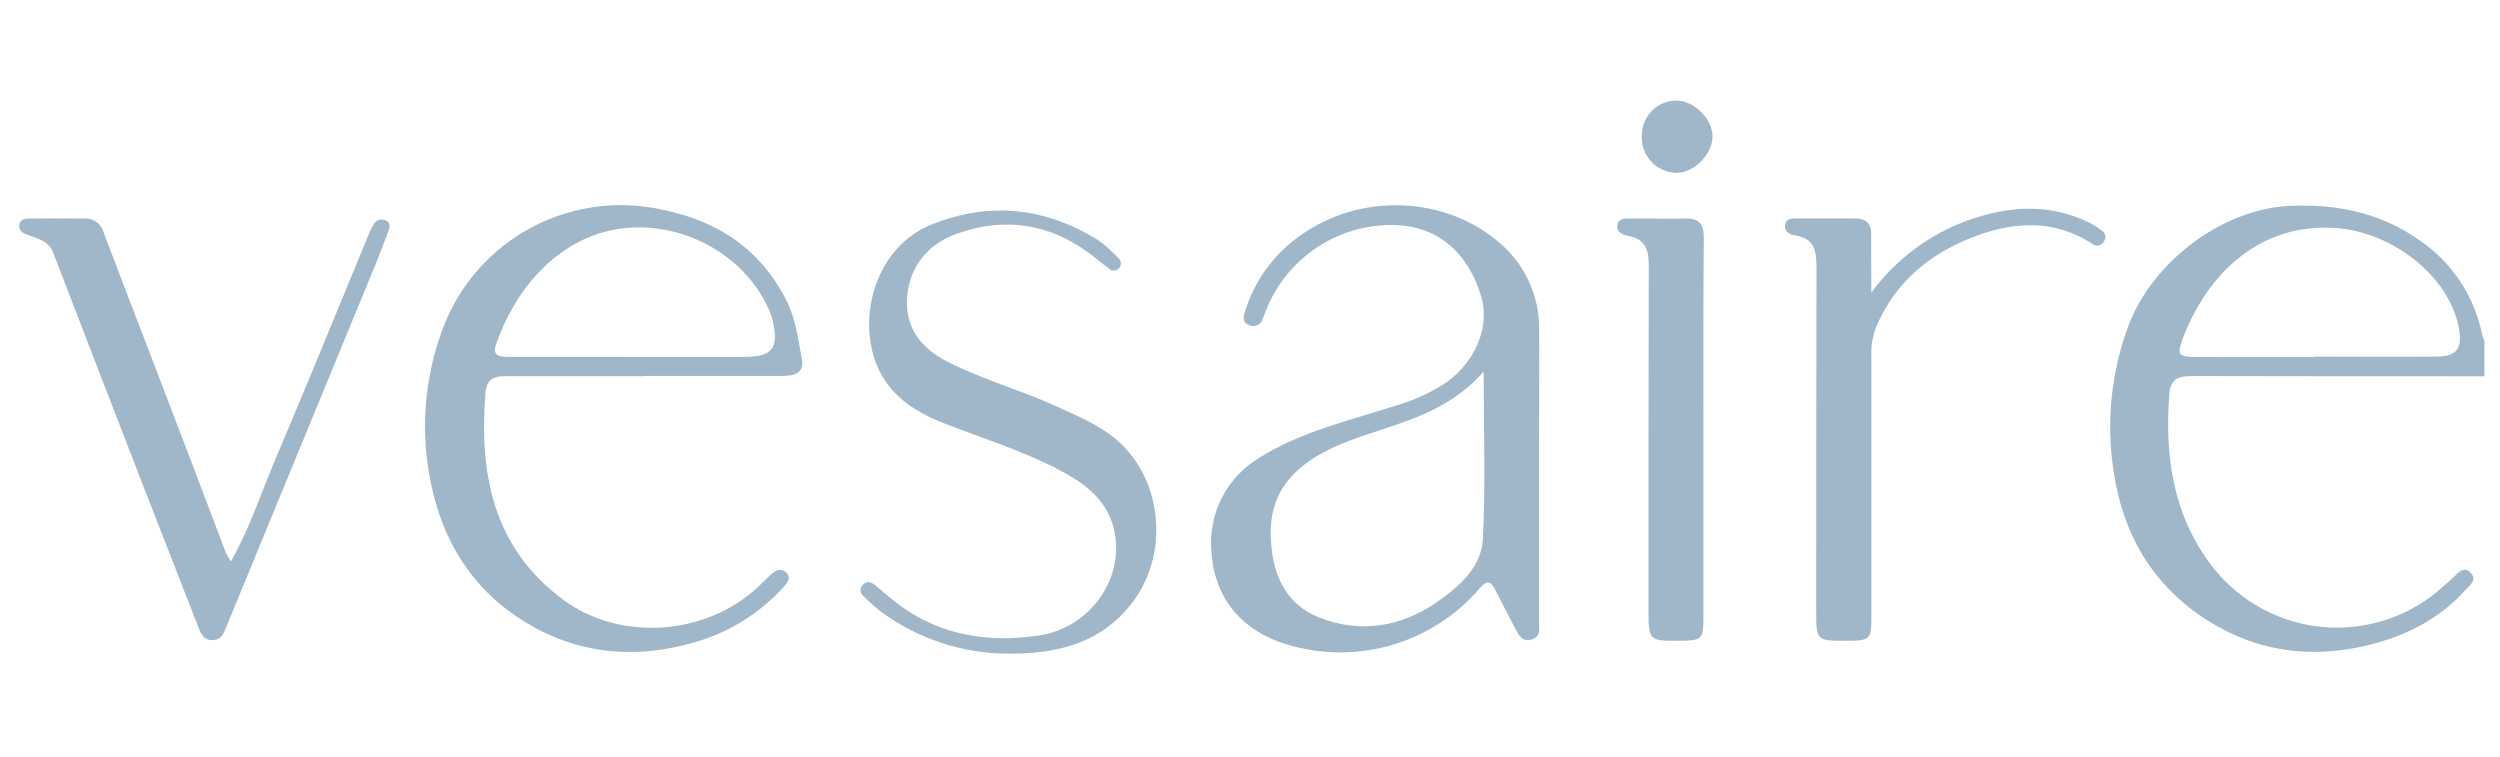 <svg width="109" height="33" viewBox="0 0 109 33" fill="none" xmlns="http://www.w3.org/2000/svg">
<path d="M108.321 16.407C104.054 16.407 99.786 16.407 95.531 16.396C94.963 16.396 94.631 16.554 94.584 17.147C94.373 19.879 94.733 22.474 96.47 24.718C97.055 25.467 97.788 26.087 98.624 26.538C99.461 26.99 100.381 27.263 101.328 27.341C102.275 27.419 103.228 27.299 104.127 26.991C105.025 26.682 105.85 26.19 106.549 25.546C106.686 25.418 106.83 25.3 106.967 25.172C107.188 24.963 107.432 24.658 107.728 24.979C108.023 25.3 107.667 25.525 107.479 25.737C106.363 26.983 104.933 27.704 103.335 28.107C100.831 28.739 98.438 28.439 96.247 27.051C93.847 25.528 92.538 23.267 92.145 20.495C91.826 18.381 92.049 16.221 92.794 14.217C93.822 11.445 96.87 9.101 99.852 8.975C101.893 8.891 103.805 9.275 105.507 10.487C106.914 11.448 107.888 12.922 108.221 14.593C108.247 14.684 108.28 14.772 108.321 14.856V16.407ZM100.91 15.568V15.547C102.686 15.547 104.465 15.565 106.244 15.547C107.119 15.547 107.36 15.189 107.212 14.335C106.814 12.059 104.298 10.084 101.77 9.936C98.503 9.745 96.233 11.933 95.159 14.791C94.905 15.463 94.987 15.561 95.719 15.565C97.445 15.572 99.177 15.568 100.91 15.568Z" fill="#A0B7C9"/>
<path d="M67.098 20.675C67.098 22.802 67.098 24.933 67.098 27.06C67.098 27.365 67.219 27.758 66.772 27.884C66.326 28.009 66.177 27.621 66.014 27.311C65.733 26.774 65.456 26.23 65.177 25.684C64.977 25.302 64.8 25.314 64.516 25.649C63.465 26.875 62.068 27.755 60.508 28.172C58.948 28.59 57.298 28.526 55.775 27.988C53.973 27.325 52.94 25.942 52.819 24.072C52.743 23.258 52.899 22.439 53.269 21.711C53.64 20.982 54.209 20.373 54.912 19.956C56.759 18.793 58.889 18.328 60.933 17.659C61.7 17.438 62.427 17.098 63.089 16.652C64.372 15.721 64.965 14.184 64.579 12.919C63.998 11.012 62.719 9.919 60.958 9.817C59.721 9.756 58.496 10.088 57.458 10.764C56.42 11.44 55.622 12.426 55.177 13.582C55.136 13.691 55.098 13.801 55.052 13.908C55.036 13.965 55.008 14.018 54.971 14.064C54.933 14.109 54.886 14.147 54.833 14.173C54.78 14.199 54.721 14.213 54.662 14.215C54.603 14.217 54.544 14.207 54.489 14.184C54.175 14.089 54.201 13.861 54.273 13.619C54.685 12.237 55.562 11.039 56.754 10.226C59.326 8.429 62.889 8.536 65.265 10.489C65.845 10.951 66.312 11.538 66.631 12.207C66.95 12.876 67.113 13.608 67.107 14.349C67.121 16.463 67.098 18.57 67.098 20.675ZM64.688 16.203C63.475 17.582 62.003 18.145 60.484 18.651C59.512 18.977 58.517 19.268 57.612 19.775C56.217 20.549 55.37 21.635 55.403 23.309C55.433 24.937 55.991 26.332 57.547 26.935C59.291 27.611 61.051 27.351 62.623 26.27C63.628 25.572 64.595 24.735 64.656 23.479C64.77 21.128 64.688 18.754 64.688 16.203Z" fill="#A0B7C9"/>
<path d="M28.074 16.403C26.061 16.403 24.044 16.403 22.028 16.403C21.482 16.403 21.212 16.57 21.166 17.14C20.884 20.691 21.507 23.919 24.598 26.177C27.07 27.986 30.797 27.7 33.039 25.6C33.228 25.423 33.409 25.24 33.597 25.065C33.786 24.891 34.032 24.73 34.276 24.961C34.52 25.191 34.325 25.426 34.148 25.614C33.114 26.744 31.789 27.568 30.318 27.995C27.558 28.8 24.921 28.502 22.523 26.879C20.284 25.363 19.112 23.158 18.689 20.524C18.369 18.576 18.535 16.579 19.17 14.71C19.799 12.748 21.134 11.091 22.917 10.059C24.7 9.028 26.802 8.696 28.816 9.129C31.279 9.62 33.181 10.859 34.316 13.159C34.706 13.952 34.8 14.817 34.962 15.661C35.081 16.27 34.623 16.391 34.12 16.391C32.105 16.391 30.09 16.391 28.074 16.391V16.403ZM27.419 15.561C29.105 15.561 30.791 15.561 32.476 15.561C33.681 15.561 33.969 15.168 33.686 13.982C33.642 13.801 33.581 13.624 33.504 13.454C32.418 11.036 29.609 9.573 26.963 9.982C24.251 10.403 22.424 12.692 21.628 15.015C21.454 15.522 21.784 15.559 22.149 15.559L27.419 15.561Z" fill="#A0B7C9"/>
<path d="M44.045 28.5C42.014 28.513 40.034 27.868 38.399 26.663C38.143 26.462 37.9 26.244 37.671 26.012C37.632 25.985 37.598 25.951 37.572 25.911C37.547 25.87 37.531 25.825 37.524 25.778C37.518 25.73 37.522 25.682 37.536 25.637C37.55 25.591 37.574 25.549 37.606 25.514C37.783 25.309 37.969 25.358 38.157 25.514C38.534 25.828 38.902 26.158 39.299 26.444C41.102 27.73 43.153 28.021 45.271 27.711C47.624 27.367 49.138 25.067 48.527 22.916C48.175 21.698 47.206 21.026 46.15 20.472C44.59 19.656 42.908 19.131 41.267 18.498C40.316 18.133 39.434 17.67 38.778 16.856C37.151 14.847 37.776 10.929 40.613 9.791C43.143 8.775 45.566 9.04 47.866 10.461C48.186 10.691 48.482 10.952 48.75 11.24C48.783 11.265 48.811 11.297 48.831 11.334C48.852 11.37 48.864 11.41 48.869 11.451C48.873 11.493 48.868 11.535 48.855 11.575C48.843 11.614 48.822 11.651 48.794 11.682C48.769 11.715 48.737 11.742 48.7 11.761C48.664 11.781 48.624 11.793 48.582 11.795C48.541 11.798 48.499 11.792 48.461 11.778C48.422 11.764 48.386 11.741 48.357 11.712C48.187 11.589 48.02 11.459 47.857 11.326C46.031 9.815 43.98 9.394 41.746 10.18C40.483 10.624 39.669 11.575 39.553 12.928C39.436 14.282 40.16 15.184 41.327 15.78C42.834 16.549 44.471 16.996 46.006 17.693C46.936 18.119 47.908 18.507 48.699 19.189C50.747 20.954 50.999 24.305 49.255 26.418C48.08 27.853 46.45 28.502 44.045 28.5Z" fill="#A0B7C9"/>
<path d="M10.073 24.477C10.903 22.988 11.394 21.472 12.008 20.016C13.403 16.744 14.736 13.454 16.096 10.168C16.145 10.037 16.209 9.912 16.284 9.794C16.308 9.746 16.34 9.703 16.38 9.668C16.42 9.633 16.467 9.606 16.517 9.589C16.567 9.572 16.621 9.566 16.674 9.57C16.727 9.574 16.779 9.588 16.826 9.612C17.059 9.724 16.991 9.931 16.924 10.105C16.691 10.717 16.459 11.329 16.207 11.933C14.09 17.08 11.971 22.226 9.852 27.369C9.74 27.635 9.64 27.895 9.289 27.911C8.901 27.93 8.771 27.658 8.657 27.365C7.875 25.36 7.089 23.358 6.313 21.36C4.976 17.913 3.645 14.464 2.318 11.015C2.139 10.55 1.746 10.436 1.348 10.291C1.111 10.198 0.794 10.138 0.846 9.803C0.897 9.468 1.241 9.531 1.483 9.529C2.208 9.515 2.936 9.529 3.664 9.529C3.851 9.512 4.039 9.562 4.193 9.669C4.348 9.776 4.46 9.933 4.511 10.115C5.362 12.366 6.231 14.612 7.092 16.858C8.022 19.285 8.945 21.71 9.861 24.135C9.924 24.253 9.995 24.367 10.073 24.477Z" fill="#A0B7C9"/>
<path d="M81.59 12.756C82.661 11.298 84.145 10.195 85.85 9.589C87.633 8.966 89.419 8.857 91.166 9.745C91.33 9.832 91.486 9.934 91.631 10.05C91.672 10.073 91.709 10.104 91.736 10.143C91.764 10.181 91.783 10.225 91.792 10.272C91.801 10.319 91.799 10.367 91.788 10.412C91.776 10.459 91.754 10.501 91.724 10.538C91.702 10.58 91.67 10.616 91.632 10.645C91.594 10.673 91.55 10.693 91.504 10.703C91.457 10.713 91.409 10.712 91.363 10.701C91.316 10.691 91.273 10.67 91.236 10.64C89.54 9.529 87.748 9.661 85.98 10.354C84.085 11.094 82.611 12.345 81.794 14.268C81.637 14.684 81.568 15.128 81.592 15.572C81.592 19.337 81.592 23.102 81.592 26.87C81.592 27.893 81.546 27.932 80.518 27.937C79.19 27.937 79.188 27.937 79.188 26.653C79.188 21.647 79.188 16.64 79.199 11.636C79.199 10.922 79.102 10.391 78.269 10.266C78.036 10.231 77.785 10.105 77.832 9.801C77.878 9.496 78.171 9.524 78.399 9.522C79.218 9.522 80.027 9.522 80.859 9.522C81.359 9.522 81.59 9.733 81.583 10.238C81.58 11.077 81.59 11.917 81.59 12.756Z" fill="#A0B7C9"/>
<path d="M74.269 18.777V26.916C74.269 27.863 74.206 27.925 73.293 27.935C71.874 27.951 71.874 27.951 71.874 26.509C71.874 21.53 71.874 16.549 71.886 11.568C71.886 10.892 71.737 10.438 71.016 10.289C70.772 10.24 70.46 10.143 70.514 9.81C70.567 9.478 70.902 9.533 71.146 9.529C71.918 9.517 72.693 9.545 73.472 9.529C74.085 9.508 74.29 9.775 74.285 10.371C74.26 13.166 74.269 15.97 74.269 18.777Z" fill="#A0B7C9"/>
<path d="M73.1 4.385C73.902 4.406 74.69 5.213 74.665 5.989C74.639 6.766 73.83 7.559 73.053 7.538C72.848 7.528 72.648 7.477 72.463 7.389C72.278 7.301 72.112 7.177 71.975 7.024C71.839 6.871 71.734 6.693 71.666 6.5C71.599 6.306 71.571 6.101 71.584 5.896C71.584 5.697 71.623 5.5 71.699 5.317C71.775 5.133 71.887 4.966 72.028 4.826C72.169 4.685 72.336 4.574 72.52 4.498C72.704 4.423 72.901 4.384 73.1 4.385Z" fill="#A0B7C9"/>
</svg>
